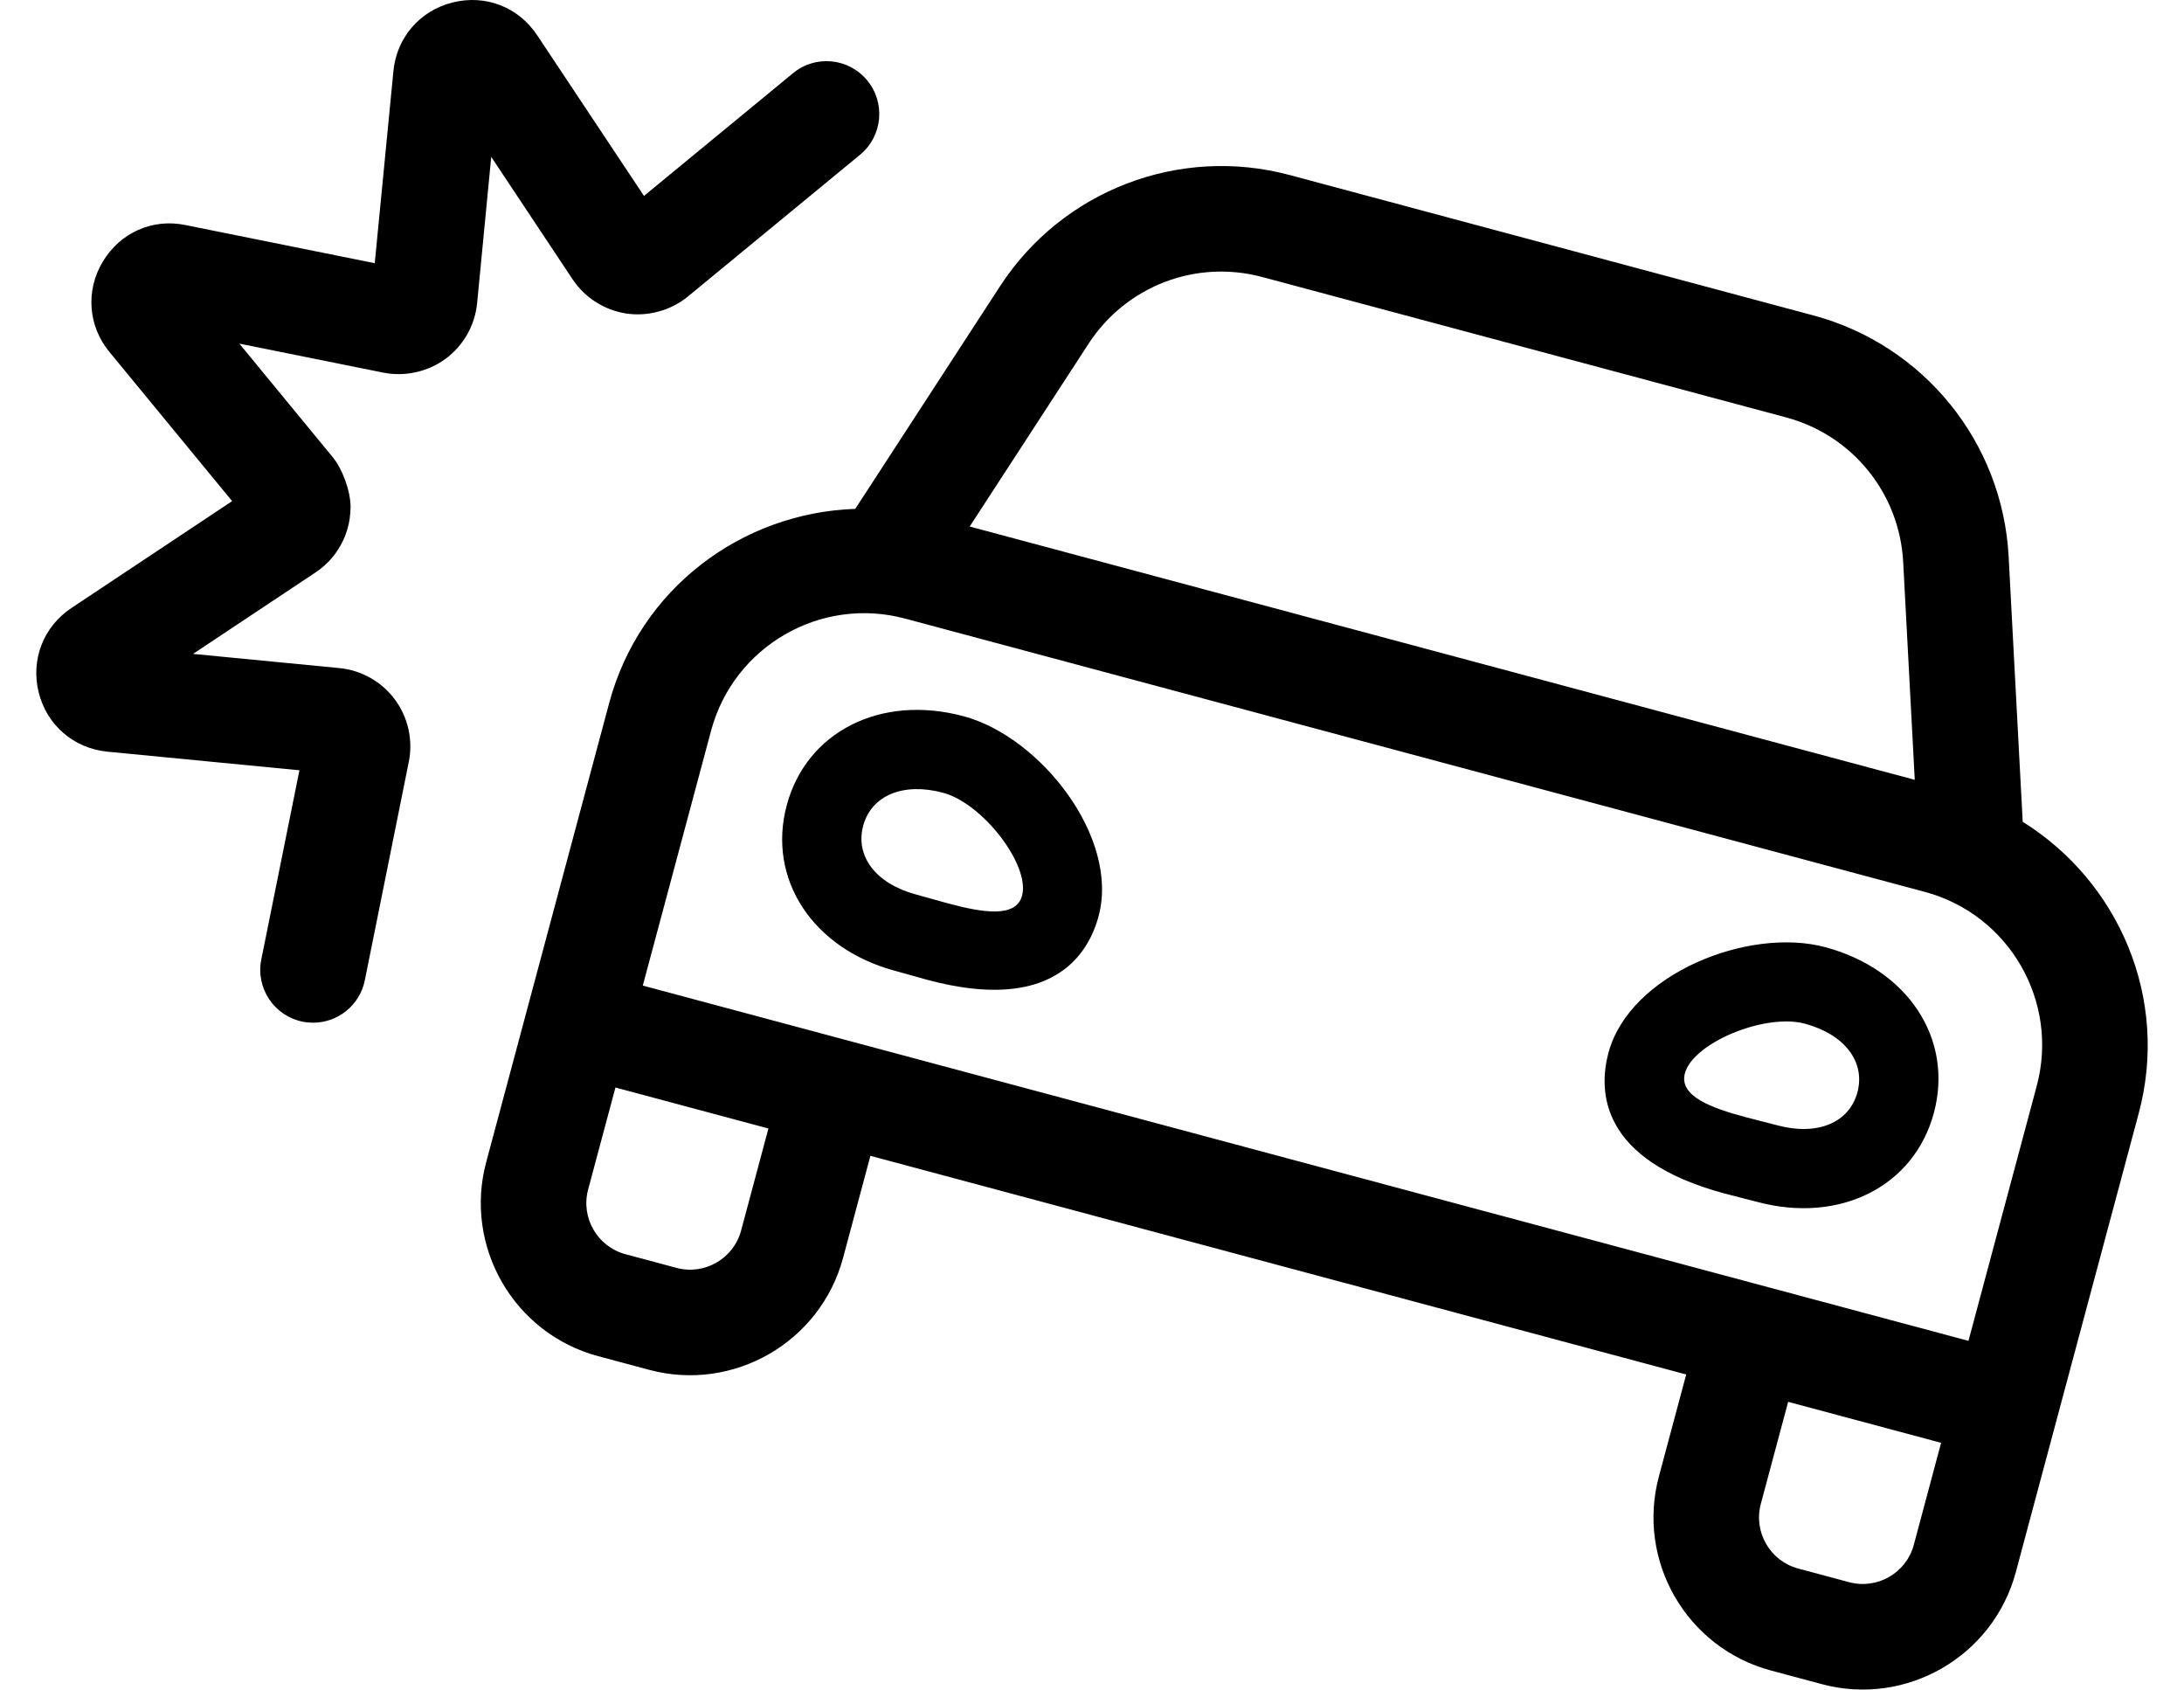 <?xml version="1.0" standalone="no"?>
<!DOCTYPE svg PUBLIC "-//W3C//DTD SVG 1.1//EN" "http://www.w3.org/Graphics/SVG/1.1/DTD/svg11.dtd" >
<svg xmlns="http://www.w3.org/2000/svg" xmlns:xlink="http://www.w3.org/1999/xlink" version="1.1" viewBox="-11 0 662 512">
   <path fill="currentColor"
d="M162.55 84.62l-24.649 -37.08l-4.28 44.34c-0.66 6.66 -4.09 12.8 -9.5 16.8c-5.41 4.021 -12.44 5.521 -18.88 4.25l-43.69 -8.8l28.28 34.38c3.001 3.627 5.436 10.39 5.436 15.097
c0 1 -0.123 2.614 -0.275 3.604c-1 6.64 -4.78 12.6 -10.41 16.3l-37.06 24.641l44.341 4.3c6.71 0.649 12.84 4.12 16.84 9.53c4 5.39 5.53 12.26 4.22 18.84l-13.34 66.25
c-1.53 7.59 -8.22 12.84 -15.66 12.84c-1.06 0 -2.13 -0.09 -3.189 -0.311c-8.65 -1.75 -14.28 -10.18 -12.53 -18.84l11.56 -57.34l-58.22 -5.64c-10.18 -1 -18.34 -8.03 -20.81 -17.94
c-2.471 -9.89 1.409 -19.93 9.909 -25.59l48.721 -32.39l-37.16 -45.16c-6.5 -7.86 -7.311 -18.61 -2.061 -27.38c5.25 -8.771 15.04 -13.221 25.13 -11.11l57.32 11.55l5.66 -58.22
c0.97 -10.12 8 -18.3 17.91 -20.78c10.03 -2.529 20 1.4 25.66 9.92l32.38 48.69l45.17 -37.18c6.75 -5.62 16.87 -4.671 22.5 2.189c5.62 6.83 4.649 16.9 -2.19 22.53l-52.16 42.94
c-5.25 4.301 -12.22 6.131 -18.659 5.16c-6.65 -1 -12.591 -4.8 -16.311 -10.39zM281.08 217.04c23.28 6.24 47.3 36.74 40.92 60.58c-3.1 11.57 -13.96 29.47 -51.83 19.32l-9.77 -2.721
c-25.07 -6.72 -38.92 -27.83 -32.931 -50.19c5.99 -22.36 28.54 -33.71 53.61 -26.99zM276.37 273.76c10.17 2.721 20.58 4.58 22.43 -2.34c2.48 -9.25 -11.89 -27.96 -23.939 -31.189
c-12.06 -3.23 -21.74 0.779 -24.221 10.02c-2.479 9.24 3.91 17.56 15.96 20.79c3.021 0.81 6.381 1.81 9.771 2.72zM602.11 249.03c29.1 18.13 44.5 53.46 35.18 88.29l-37.27 139.09
c-6.85 25.57 -33.22 40.79 -58.789 33.94l-15.461 -4.14c-25.569 -6.85 -40.789 -33.22 -33.94 -58.79l8.28 -30.91l-247.28 -66.26l-8.28 30.91c-6.85 25.56 -33.22 40.79 -58.79 33.94l-15.45 -4.14
c-25.569 -6.85 -40.79 -33.22 -33.94 -58.79l37.27 -139.09c9.33 -34.84 40.33 -57.72 74.601 -58.88l43.91 -67.51c18.89 -29.03 54.31 -42.61 87.769 -33.65l158.74 42.54c33.45 8.97 57.34 38.44 59.18 73.03z
M318.97 104.14l-36.04 55.41l286.46 76.76l-3.51 -66.01c-1.11 -20.819 -15.38 -38.43 -35.51 -43.819l-158.74 -42.53c-20.13 -5.4 -41.29 2.72 -52.66 20.189zM213.64 372.89l8.28 -30.92l-46.37 -12.42l-8.28 30.91
c-2.289 8.53 2.801 17.32 11.31 19.6l15.46 4.141c8.52 2.29 17.31 -2.78 19.6 -11.31zM569.1 468.14l8.271 -30.92l-46.36 -12.42l-8.279 30.91c-2.29 8.53 2.8 17.32 11.31 19.6l15.46 4.141
c8.52 2.28 17.31 -2.78 19.6 -11.31zM606.37 329.04c6.85 -25.56 -8.38 -51.94 -33.93 -58.77l-309.101 -82.819c-25.57 -6.851 -51.94 8.38 -58.79 33.94l-20.71 77.27l324.55 86.96l30.91 8.28l46.37 12.42
l8.28 -30.91zM542.26 287.02c25.07 6.721 38.92 27.83 32.931 50.19c-5.99 22.36 -28.54 33.71 -53.61 26.99l-9.82 -2.53c-37.87 -10.14 -38.319 -31.07 -35.22 -42.64c6.39 -23.851 42.44 -38.25 65.72 -32.011z
M552.01 331c2.471 -9.25 -3.91 -17.56 -15.96 -20.8c-12.06 -3.23 -33.85 5.8 -36.33 15.04c-1.859 6.93 8.08 10.529 18.25 13.25c3.391 0.91 6.811 1.72 9.82 2.529c12.05 3.23 21.74 -0.779 24.22 -10.02z
" />
</svg>
